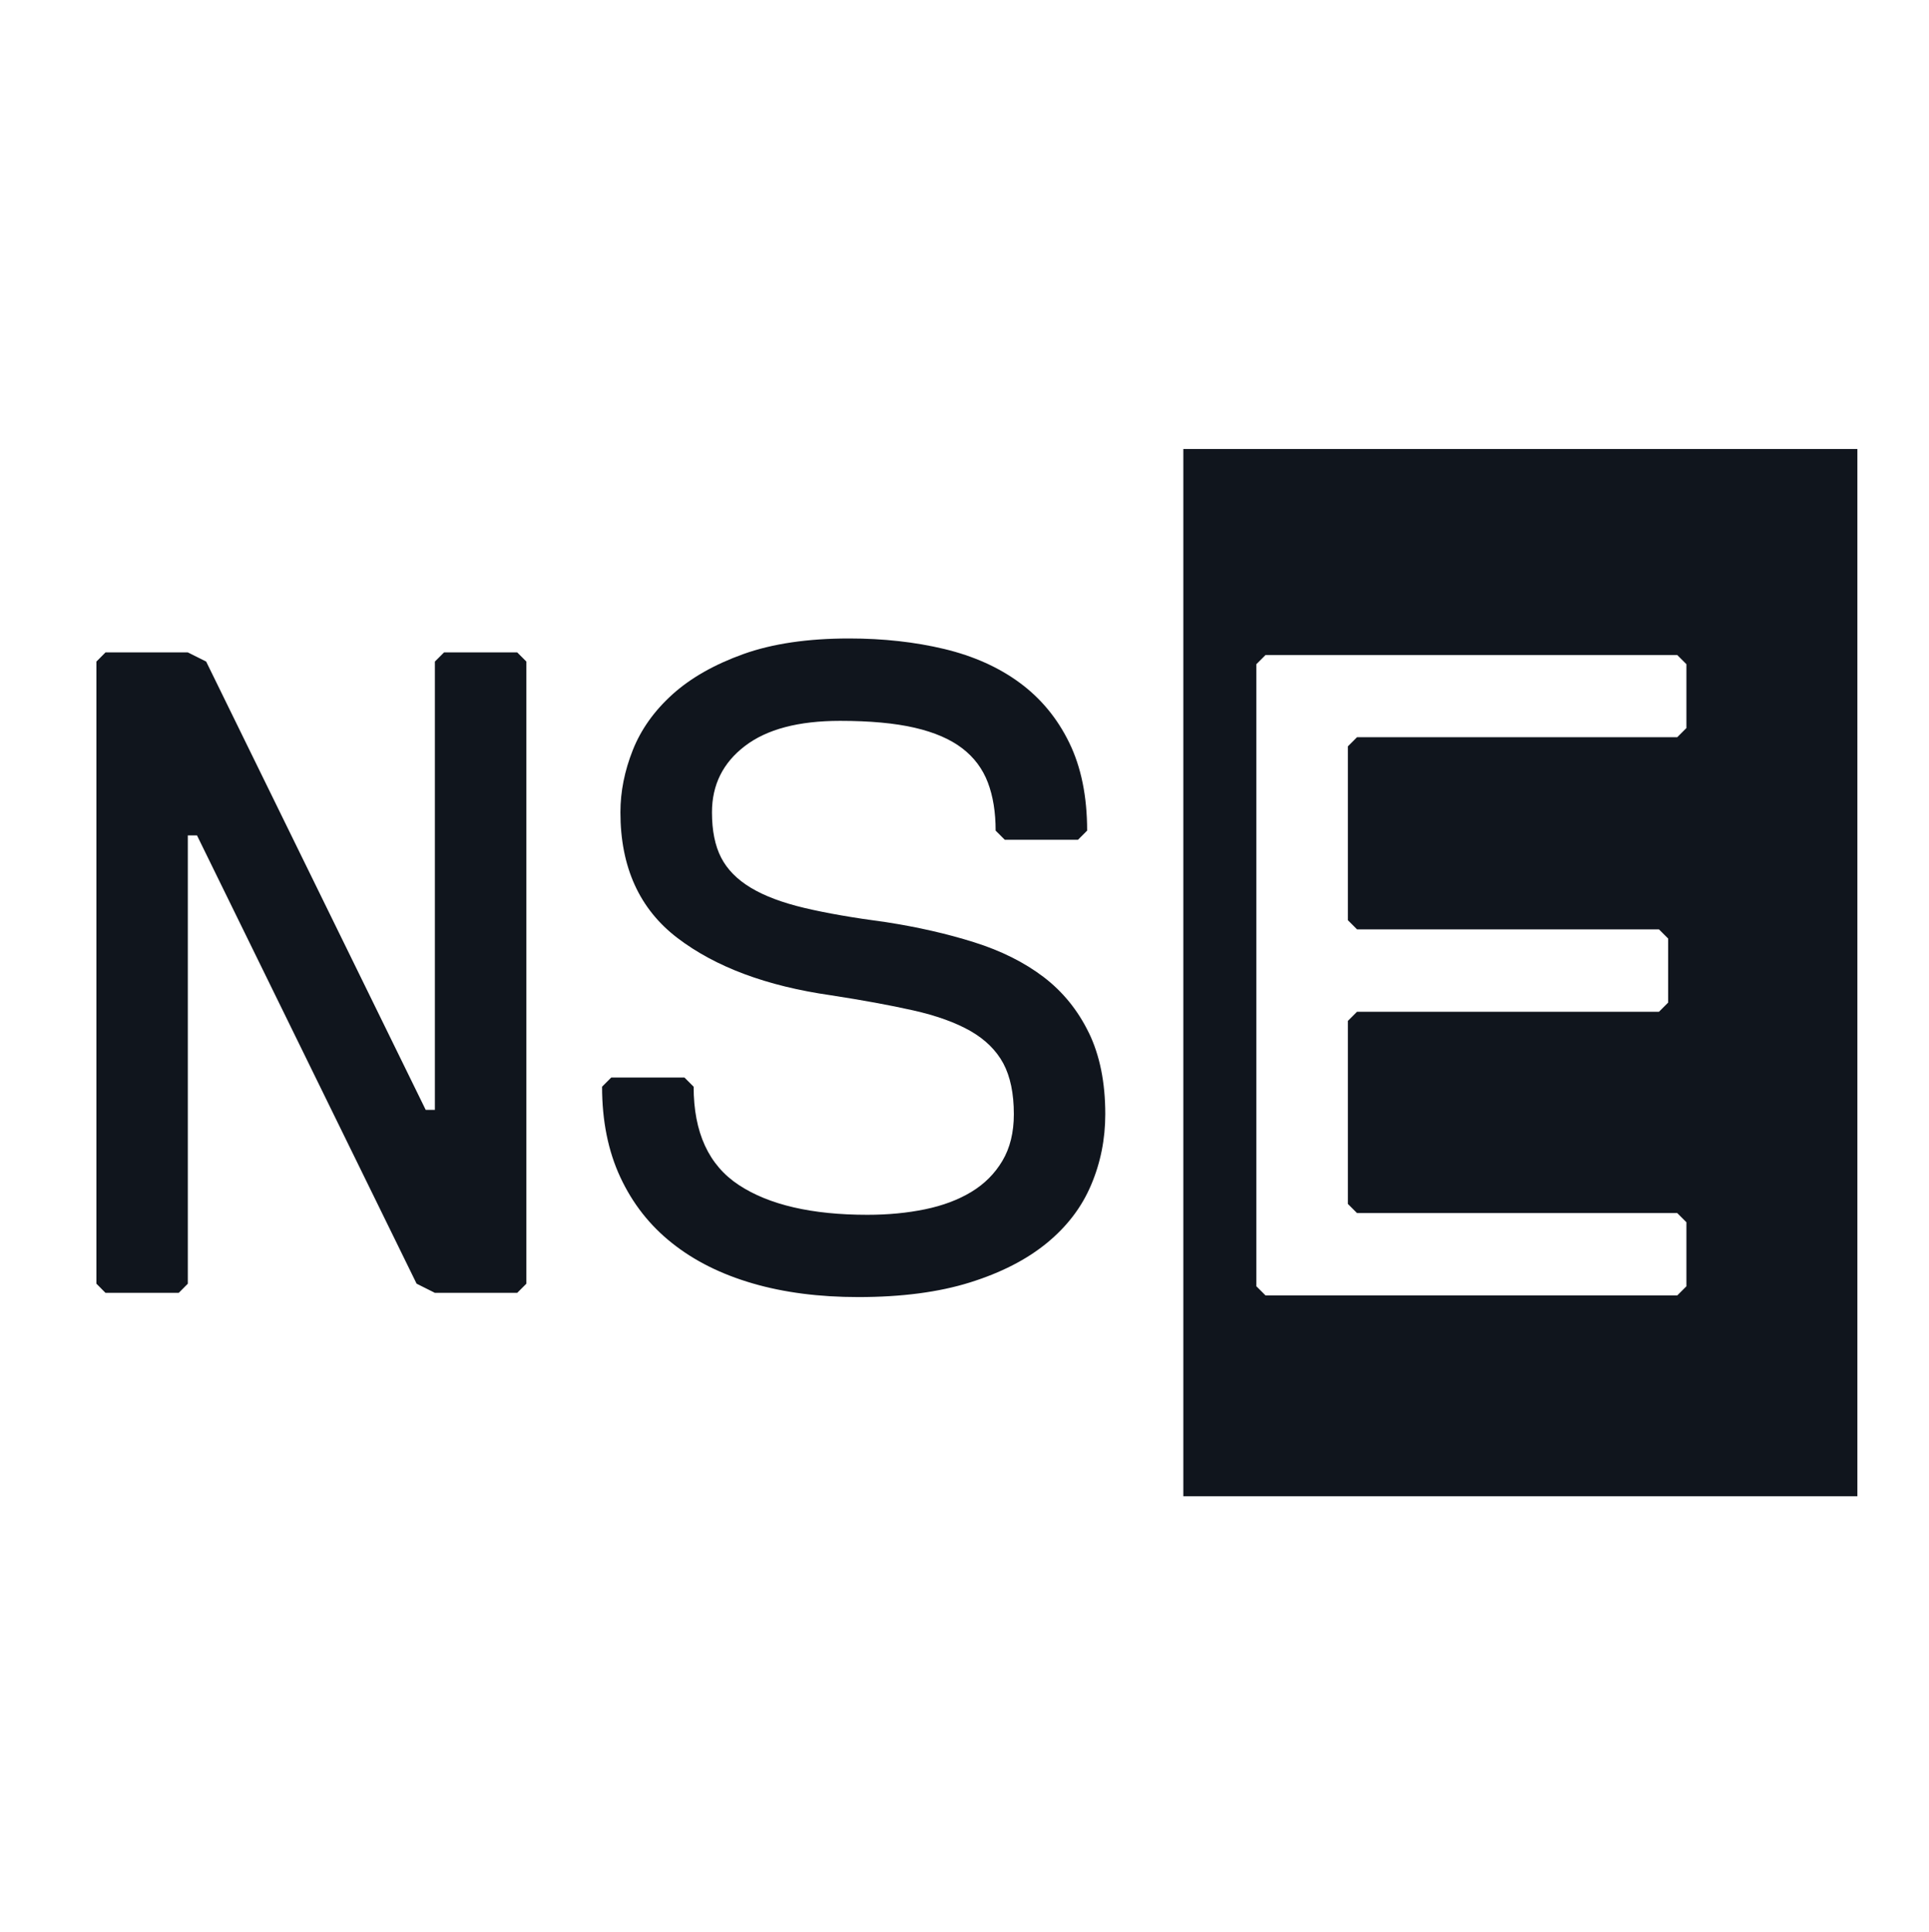 <?xml version="1.0" encoding="UTF-8"?>
<svg data-bbox="15.56 72.48 284.27 169.07" viewBox="0 0 311.39 311.83" xmlns="http://www.w3.org/2000/svg" data-type="color">
    <g>
        <path fill="#10151d" d="M84.97 207.23V106.8l-1.48-1.48H71.68l-1.48 1.48v72.37h-1.48L33.28 106.8l-2.96-1.48H17.03l-1.47 1.48v100.43l1.47 1.48h11.82l1.47-1.48v-72.37h1.48l35.45 72.37 2.95 1.48h13.29z" data-color="1"/>
        <path d="M175.77 166.73c-1.77-3.64-4.21-6.65-7.31-9.01q-4.65-3.54-11.22-5.61c-4.38-1.38-9.14-2.46-14.25-3.25-5.22-.69-9.6-1.45-13.14-2.29s-6.43-1.92-8.64-3.25-3.81-2.95-4.8-4.87-1.48-4.36-1.48-7.31c0-4.43 1.77-8 5.32-10.71 3.54-2.71 8.66-4.06 15.36-4.06 4.82 0 8.84.37 12.04 1.11s5.76 1.85 7.68 3.32 3.3 3.32 4.14 5.54 1.25 4.8 1.25 7.75l1.48 1.48h11.81l1.48-1.48c0-5.51-.96-10.24-2.88-14.18s-4.58-7.16-7.98-9.67-7.46-4.33-12.19-5.47c-4.73-1.13-9.85-1.7-15.36-1.7-6.7 0-12.38.84-17.06 2.51-4.68 1.68-8.49 3.84-11.45 6.5-2.95 2.66-5.09 5.66-6.42 9.01s-2 6.7-2 10.04c0 8.86 3.08 15.63 9.23 20.31s14.4 7.75 24.74 9.23c5.12.79 9.55 1.6 13.29 2.44s6.82 1.95 9.23 3.32c2.41 1.38 4.18 3.13 5.32 5.24 1.13 2.12 1.7 4.85 1.7 8.2 0 2.95-.62 5.46-1.85 7.53s-2.9 3.74-5.02 5.02-4.6 2.21-7.46 2.8-5.96.89-9.3.89c-8.96 0-15.88-1.6-20.75-4.8-4.88-3.2-7.31-8.49-7.31-15.88l-1.48-1.48H98.67l-1.48 1.48c0 5.51.98 10.39 2.95 14.62s4.75 7.78 8.35 10.63c3.59 2.86 7.92 5.02 13 6.5 5.07 1.48 10.76 2.21 17.06 2.21 6.99 0 13-.79 18.02-2.36s9.15-3.69 12.4-6.35 5.64-5.78 7.16-9.38c1.53-3.59 2.29-7.41 2.29-11.45 0-5.12-.89-9.5-2.66-13.15Z" fill="#10151d" data-color="1"/>
        <path d="M191.02 72.48v169.07h108.81V72.48zm81.21 45.05-1.48 1.48h-51.69l-1.48 1.48v28.06l1.48 1.48h48.74l1.48 1.48v10.34l-1.48 1.48h-48.74l-1.48 1.48v29.54l1.48 1.48h51.69l1.48 1.48v10.34l-1.48 1.48h-66.46l-1.48-1.48V107.22l1.48-1.48h66.46l1.48 1.48v10.34Z" fill="#10151d" data-color="1"/>
    </g>
</svg>
